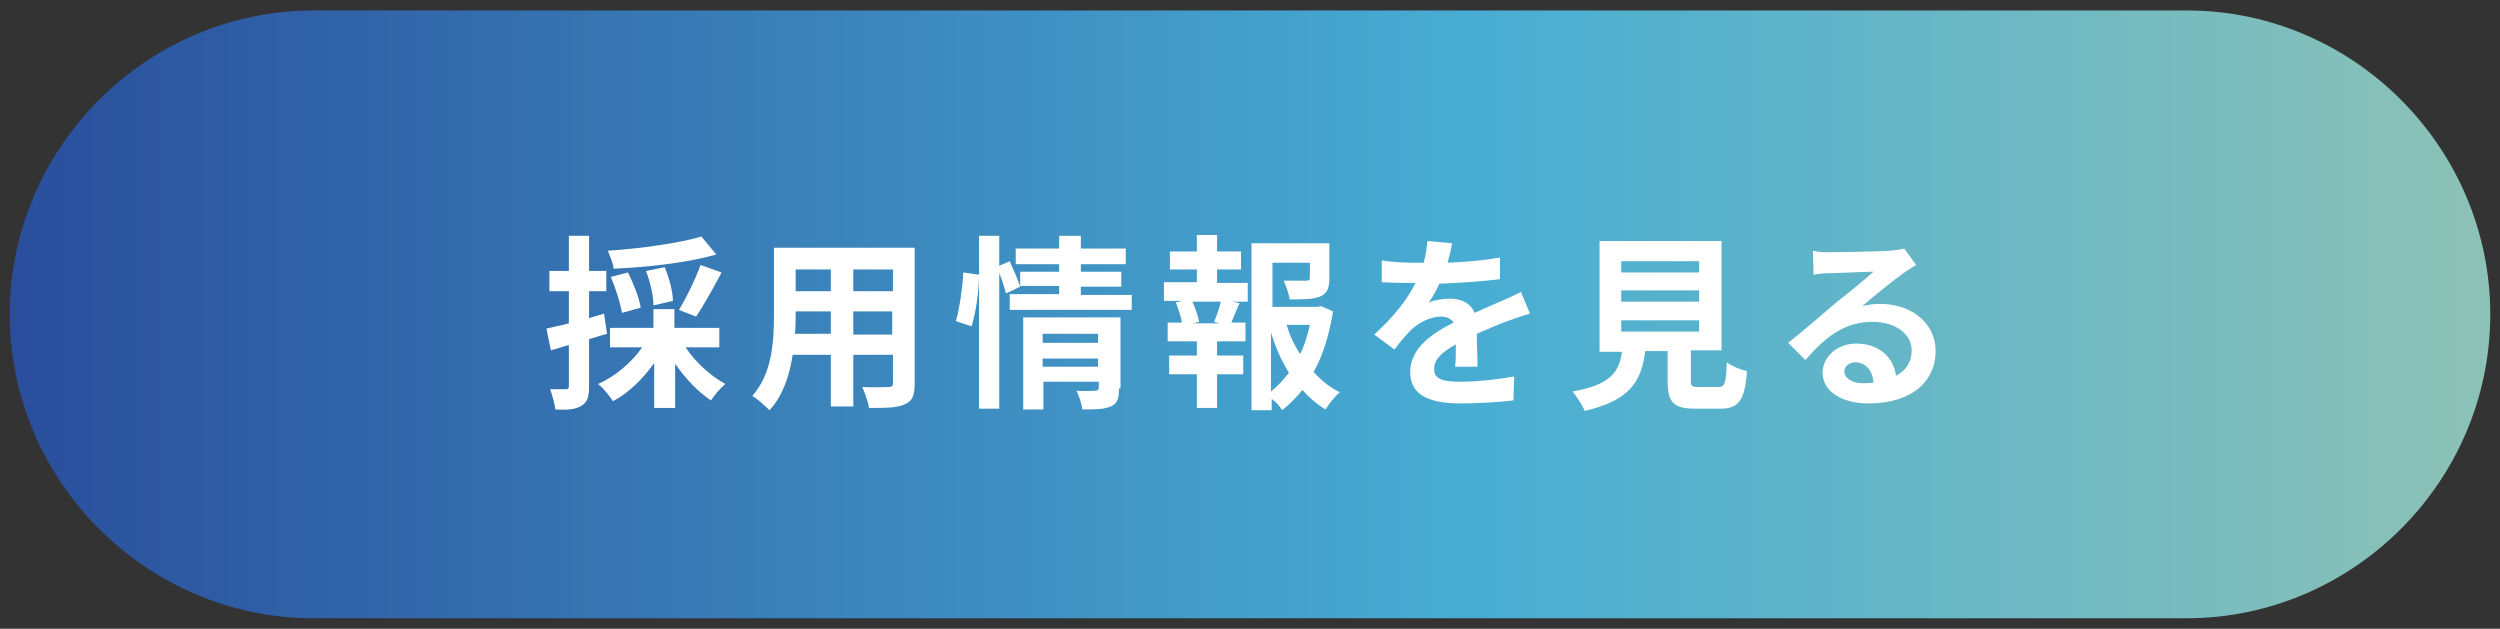 <?xml version="1.0" encoding="utf-8"?>
<!-- Generator: Adobe Illustrator 28.3.0, SVG Export Plug-In . SVG Version: 6.00 Build 0)  -->
<svg version="1.1" id="レイヤー_1" xmlns="http://www.w3.org/2000/svg" xmlns:xlink="http://www.w3.org/1999/xlink" x="0px"
	 y="0px" width="334px" height="84px" viewBox="0 0 334 84" style="enable-background:new 0 0 334 84;" xml:space="preserve">
<rect x="0" y="0" width="334" height="84" fill="#333333" stroke="none"/>
<style type="text/css">
	.st0{fill:url(#SVGID_1_);}
	.st1{fill:#FFFFFF;}
</style>
<g>
	<linearGradient id="SVGID_1_" gradientUnits="userSpaceOnUse" x1="1.293" y1="42" x2="332.707" y2="42">
		<stop  offset="0" style="stop-color:#2A4E9C"/>
		<stop  offset="0.588" style="stop-color:#48ADD3"/>
		<stop  offset="1" style="stop-color:#8DC2B6"/>
	</linearGradient>
	<path class="st0" d="M332.7,42c0,22.3-18.3,40.6-40.6,40.6H41.9C19.6,82.6,1.3,64.3,1.3,42l0,0c0-22.3,18.3-40.6,40.6-40.6h250.3
		C314.4,1.4,332.7,19.7,332.7,42L332.7,42z"/>
</g>
<g>
	<g>
		<path class="st1" d="M81.1,44.6c-0.8,0.2-1.6,0.5-2.4,0.7v6.3c0,1.4-0.2,2.1-1,2.6c-0.8,0.5-1.8,0.6-3.5,0.5
			c-0.1-0.7-0.4-1.9-0.7-2.7c0.9,0,1.8,0,2.1,0c0.3,0,0.4-0.1,0.4-0.4v-5.5c-0.8,0.2-1.6,0.5-2.4,0.7L73,43.9c0.8-0.2,1.9-0.4,3-0.7
			v-4.3h-2.6v-2.7H76v-4.7h2.7v4.7H81v2.7h-2.3v3.6l2-0.6L81.1,44.6z M91.6,46.4c1.3,2,3.3,3.8,5.3,4.9c-0.6,0.5-1.5,1.5-1.9,2.2
			c-1.7-1.1-3.4-2.9-4.8-4.9v5.9h-2.8v-6c-1.5,2.1-3.4,4-5.5,5.1c-0.5-0.7-1.3-1.8-2-2.3c2.3-1,4.5-2.9,5.9-4.9h-4.3v-2.6h5.8v-2.5
			h2.8v2.5h6v2.6H91.6z M95.7,34c-3.8,1.1-9.2,1.7-13.7,1.9c-0.1-0.7-0.5-1.7-0.8-2.4c4.4-0.3,9.5-1,12.5-1.9L95.7,34z M83.1,41.8
			c-0.2-1.2-0.8-3.2-1.5-4.8l2.3-0.6c0.7,1.4,1.5,3.4,1.7,4.7L83.1,41.8z M87.3,40.8c0-1.2-0.4-3.1-1-4.6l2.5-0.5
			c0.6,1.4,1.1,3.3,1.1,4.5L87.3,40.8z M90.7,41.4c1-1.6,2.2-4.1,2.9-6l2.8,1c-1.1,2.1-2.4,4.4-3.4,5.9L90.7,41.4z"/>
		<path class="st1" d="M122.2,51.2c0,1.6-0.3,2.4-1.3,2.8c-1,0.5-2.5,0.5-4.8,0.5c-0.1-0.8-0.6-2.1-0.9-2.8c1.4,0.1,3,0,3.5,0
			c0.5,0,0.6-0.1,0.6-0.6v-3.7H114v6.9h-3v-6.9h-5.1c-0.4,2.7-1.3,5.5-3.1,7.4c-0.5-0.5-1.7-1.6-2.3-1.9c2.7-3,2.9-7.4,2.9-10.9
			v-8.9h18.8V51.2z M111,44.7v-3.1h-4.7v0.4c0,0.8,0,1.7-0.1,2.6H111z M106.3,36v2.9h4.7V36H106.3z M119.2,36H114v2.9h5.3V36z
			 M119.2,44.7v-3.1H114v3.1H119.2z"/>
		<path class="st1" d="M127.7,42.9c0.5-1.7,0.9-4.5,1-6.5l2.1,0.3c0,2.1-0.4,5-1,6.9L127.7,42.9z M151.2,39.3v2.1h-16.3v-2.1h6.6
			v-1.1h-5.2l0,0.1l-1.9,0.9c-0.2-0.7-0.5-1.8-0.9-2.7v18.1h-2.7V31.5h2.7v4l1.4-0.6c0.5,1.1,1.1,2.5,1.4,3.4v-2h5.2v-1h-5.8v-2.1
			h5.8v-1.7h2.9v1.7h6v2.1h-6v1h5.4v2h-5.4v1.1H151.2z M149.5,51.9c0,1.3-0.2,2-1.1,2.4c-0.9,0.4-2.1,0.4-3.8,0.4
			c-0.1-0.7-0.4-1.8-0.8-2.5c1,0.1,2.2,0,2.5,0c0.3,0,0.5-0.1,0.5-0.4V51h-7.4v3.7h-2.7V42.4h13V51.9z M139.3,44.6v1.2h7.4v-1.2
			H139.3z M146.7,49v-1.1h-7.4V49H146.7z"/>
		<path class="st1" d="M162.5,37.8h4.2v2.5h-2.1l1,0.2c-0.4,0.9-0.8,1.9-1.1,2.6h1.9v2.5h-3.8v1.9h3.5v2.5h-3.5v4.5h-2.7v-4.5h-3.7
			v-2.5h3.7v-1.9h-3.9v-2.5h1.9c-0.1-0.8-0.5-1.8-0.8-2.7l0.9-0.2h-2.5v-2.5h4.4v-1.7h-3.6v-2.4h3.6v-2.2h2.7v2.2h3.2v2.4h-3.2V37.8
			z M162.2,43c0.3-0.7,0.7-1.8,0.9-2.7h-3.8c0.4,0.9,0.8,2,0.9,2.7l-0.8,0.2h3.6L162.2,43z M178.1,41.6c-0.5,3-1.3,5.8-2.6,8.1
			c1,1.1,2.2,2.1,3.5,2.7c-0.6,0.5-1.5,1.6-1.9,2.3c-1.2-0.7-2.2-1.6-3.1-2.6c-0.8,1-1.7,1.9-2.7,2.7c-0.3-0.5-0.8-1.1-1.4-1.5v1.5
			h-2.7V32.5h10.4v4.7c0,1.3-0.3,2-1.2,2.4c-0.9,0.4-2.3,0.4-4.1,0.4c-0.1-0.8-0.5-1.8-0.8-2.5c1.2,0,2.6,0,3,0
			c0.4,0,0.5-0.1,0.5-0.4v-2h-5v5.9h6l0.5-0.1L178.1,41.6z M169.8,52.3c0.9-0.7,1.7-1.6,2.4-2.5c-1-1.6-1.8-3.4-2.4-5.4V52.3z
			 M171.9,43.4c0.4,1.4,1,2.7,1.8,3.9c0.6-1.2,1-2.5,1.3-3.9H171.9z"/>
		<path class="st1" d="M193.4,35.1c2.4-0.1,4.9-0.3,7-0.7l0,2.9c-2.4,0.3-5.4,0.5-8.1,0.6c-0.4,0.9-0.9,1.8-1.4,2.5
			c0.6-0.3,2-0.5,2.8-0.5c1.5,0,2.8,0.6,3.3,1.9c1.3-0.6,2.3-1,3.4-1.5c1-0.4,1.8-0.8,2.8-1.3l1.2,2.9c-0.8,0.2-2.1,0.7-3,1
			c-1.1,0.4-2.5,1-4.1,1.7c0,1.4,0.1,3.2,0.1,4.4h-3c0.1-0.7,0.1-1.9,0.1-3c-1.9,1.1-2.9,2-2.9,3.3c0,1.4,1.2,1.7,3.6,1.7
			c2.1,0,4.9-0.3,7.1-0.7l-0.1,3.2c-1.6,0.2-4.7,0.4-7,0.4c-3.9,0-6.8-0.9-6.8-4.2c0-3.2,3-5.2,5.8-6.6c-0.4-0.6-1-0.8-1.7-0.8
			c-1.4,0-2.9,0.8-3.9,1.7c-0.7,0.7-1.5,1.6-2.3,2.7l-2.7-2c2.6-2.4,4.4-4.6,5.5-6.9c-0.1,0-0.2,0-0.3,0c-1,0-2.8,0-4.2-0.1v-2.9
			c1.3,0.2,3.1,0.3,4.4,0.3c0.4,0,0.8,0,1.2,0c0.3-1,0.4-2,0.5-2.9l3.3,0.3C193.9,33.2,193.7,34,193.4,35.1z"/>
		<path class="st1" d="M229.6,51.7c0.8,0,1-0.4,1.1-3.3c0.6,0.5,1.9,1,2.7,1.2c-0.3,3.9-1.1,5-3.6,5h-3.3c-3,0-3.7-0.9-3.7-3.7v-4
			h-3c-0.5,4-2,6.6-8.1,8c-0.3-0.8-1.1-2-1.6-2.6c5.1-0.9,6.2-2.6,6.6-5.3h-3V32.2H230v14.6h-4.1v4c0,0.8,0.1,0.9,1.1,0.9H229.6z
			 M216.6,36.4H227v-1.5h-10.4V36.4z M216.6,40.3H227v-1.5h-10.4V40.3z M216.6,44.3H227v-1.5h-10.4V44.3z"/>
		<path class="st1" d="M244.4,33.7c1.3,0,6.6-0.1,8.1-0.2c1-0.1,1.6-0.2,1.9-0.3l1.6,2.2c-0.6,0.4-1.2,0.7-1.7,1.1
			c-1.3,0.9-4,3.1-5.5,4.4c0.8-0.2,1.6-0.3,2.4-0.3c4.2,0,7.4,2.6,7.4,6.3c0,3.9-3,7-9,7c-3.5,0-6.1-1.6-6.1-4.1
			c0-2,1.8-3.9,4.5-3.9c3.1,0,5,1.9,5.3,4.3c1.4-0.7,2.1-1.9,2.1-3.4c0-2.2-2.2-3.8-5.2-3.8c-3.8,0-6.3,2-9,5.1l-2.3-2.3
			c1.8-1.4,4.8-4,6.2-5.2c1.4-1.1,4-3.2,5.2-4.3c-1.3,0-4.7,0.2-6,0.2c-0.7,0-1.5,0.1-2,0.2l-0.1-3.2
			C242.9,33.7,243.7,33.7,244.4,33.7z M248.9,51.2c0.5,0,1,0,1.4-0.1c-0.1-1.6-1.1-2.7-2.4-2.7c-0.9,0-1.5,0.6-1.5,1.2
			C246.4,50.5,247.4,51.2,248.9,51.2z"/>
	</g>
</g>
</svg>
